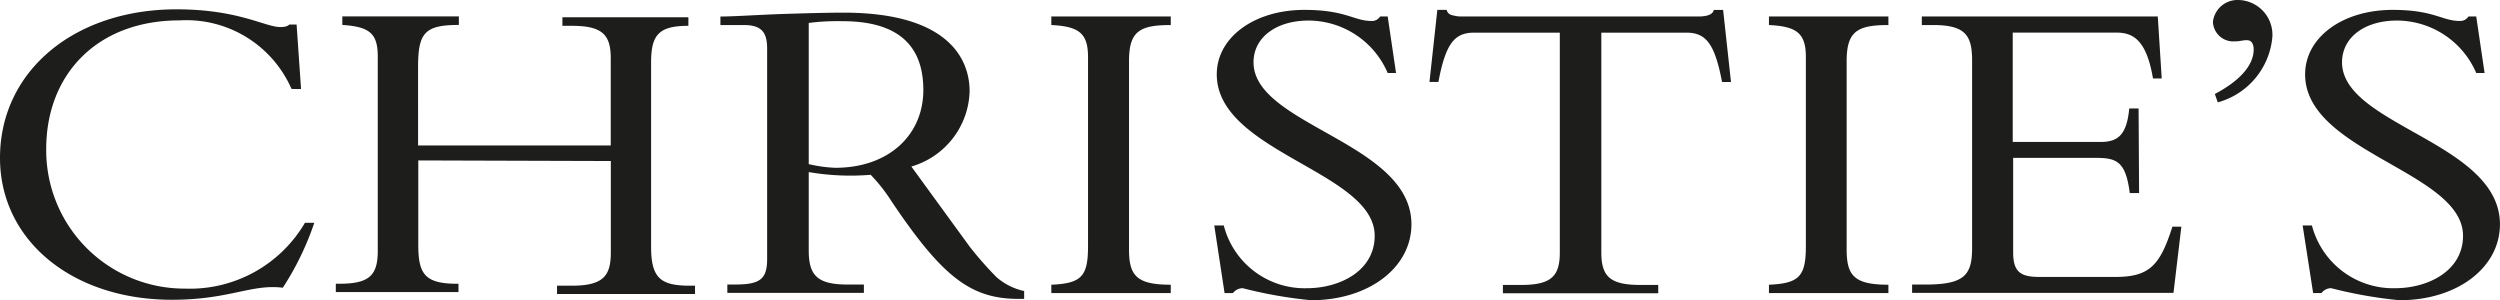 <svg id="christies" xmlns="http://www.w3.org/2000/svg" width="127.004" height="15.254" viewBox="0 0 127.004 15.254">
  <path id="Path_919" data-name="Path 919" d="M118,29.455a4.262,4.262,0,0,0,4.223,3.187c1.677,0,3.453-.878,3.453-2.664,0-3.256-8.022-4.243-8.022-8.2,0-1.875,1.894-3.276,4.45-3.276,2.092,0,2.516.562,3.394.562a.493.493,0,0,0,.454-.227h.395l.424,2.871h-.424a4.4,4.4,0,0,0-4.026-2.664c-1.648,0-2.792.858-2.792,2.121,0,3.207,8.022,4.065,8.022,8.229,0,2.21-2.181,3.858-5.1,3.858a22.487,22.487,0,0,1-3.473-.612.622.622,0,0,0-.493.247h-.424l-.533-3.434Zm-4.933-6.68c1.253-.661,1.973-1.45,1.973-2.259,0-.276-.1-.474-.345-.474s-.326.059-.6.059a1.036,1.036,0,0,1-1.125-.987A1.253,1.253,0,0,1,114.244,18a1.766,1.766,0,0,1,1.746,1.875,3.789,3.789,0,0,1-2.773,3.325Zm-3.848,5.032h-.474c-.2-1.6-.671-1.786-1.7-1.786h-4.223v4.805c0,1.036.424,1.243,1.352,1.243h3.848c1.746,0,2.269-.612,2.891-2.555h.454l-.4,3.365H97.688v-.424h.7c1.973,0,2.348-.5,2.348-1.855V21.078c0-1.263-.326-1.806-1.973-1.806h-.582v-.434h11.988l.2,3.147h-.444c-.326-1.924-.987-2.329-1.855-2.329H102.8v5.555h4.47c.9,0,1.322-.385,1.45-1.7h.474ZM96.484,32.889H90.416v-.424c1.549-.069,1.875-.434,1.875-1.973V20.9c0-1.223-.474-1.559-1.875-1.628v-.434h6.068v.434c-1.569,0-2.121.316-2.121,1.825v9.581c0,1.332.395,1.786,2.121,1.786ZM81.9,30.827c0,1.214.444,1.648,1.973,1.648h.918V32.9H76.9v-.424h.918c1.529,0,1.973-.434,1.973-1.648V19.658H75.448c-.987,0-1.45.513-1.825,2.506h-.454l.4-3.661h.474a.345.345,0,0,0,.276.266,1.638,1.638,0,0,0,.5.069H86.834c.355,0,.73-.069.779-.335h.474l.4,3.661h-.454c-.375-1.973-.829-2.506-1.825-2.506H81.9ZM62.72,29.455a4.243,4.243,0,0,0,4.223,3.187c1.667,0,3.443-.878,3.443-2.664,0-3.256-8.022-4.243-8.022-8.2,0-1.875,1.9-3.276,4.45-3.276,2.1,0,2.526.562,3.394.562a.483.483,0,0,0,.454-.227h.385l.424,2.871h-.424a4.391,4.391,0,0,0-4.016-2.664c-1.648,0-2.8.858-2.8,2.121,0,3.207,8.022,4.065,8.022,8.229,0,2.21-2.181,3.858-5.1,3.858a22.487,22.487,0,0,1-3.473-.612.631.631,0,0,0-.493.247H62.76l-.523-3.434Zm-2.694,3.434H53.959v-.424c1.549-.069,1.865-.434,1.865-1.973V20.9c0-1.223-.474-1.559-1.865-1.628v-.434h6.068v.434c-1.579,0-2.121.316-2.121,1.825v9.581c0,1.332.395,1.786,2.121,1.786ZM41.635,26.337a6.975,6.975,0,0,0,1.352.187c2.723,0,4.47-1.677,4.47-3.947,0-1.766-.77-3.5-4.095-3.5a11.446,11.446,0,0,0-1.727.089Zm0,.434v3.947c0,1.263.424,1.737,1.973,1.737h.829v.424H37.5v-.424h.355c1.293,0,1.667-.247,1.667-1.312V20.467c0-.839-.3-1.194-1.174-1.194h-1.2v-.434c.7,0,1.973-.089,3.147-.128s2.417-.069,3.1-.069c5.219,0,6.413,2.259,6.413,4a4.1,4.1,0,0,1-2.96,3.818l2.96,4.065a17.407,17.407,0,0,0,1.371,1.559,3.138,3.138,0,0,0,1.4.7v.4H52.3c-2.427,0-3.868-1.105-6.443-4.933a8.476,8.476,0,0,0-1.075-1.371,12.57,12.57,0,0,1-3.147-.138M21.8,26.15v4.292c0,1.47.326,1.973,1.973,1.973h.069v.424H17.61v-.424h.158c1.47,0,1.973-.365,1.973-1.648v-9.9c0-1.174-.424-1.51-1.8-1.6v-.434h5.92v.434c-1.766,0-2.072.424-2.072,2.171V25.39h9.788V20.96c0-1.194-.424-1.648-1.973-1.648h-.483v-.434h6.4v.434c-1.5,0-1.894.454-1.894,1.855v9.373c0,1.6.493,1.973,1.973,1.973h.257v.424H28.848v-.424h.76c1.618,0,1.973-.523,1.973-1.7V26.18ZM15.36,22.519a5.831,5.831,0,0,0-5.693-3.483c-4.174,0-6.769,2.733-6.769,6.532a7.025,7.025,0,0,0,7.045,7.094,6.778,6.778,0,0,0,6.1-3.345h.474a14.534,14.534,0,0,1-1.6,3.3c-1.6-.2-2.7.612-5.644.612C4.2,33.224.55,30.2.55,26.022c0-4.391,3.749-7.548,8.969-7.548,3.147,0,4.5.9,5.269.9.276,0,.4-.059.454-.128h.375l.227,3.276Z" transform="translate(-0.55 -18)" fill="#1d1d1b"/>
</svg>
